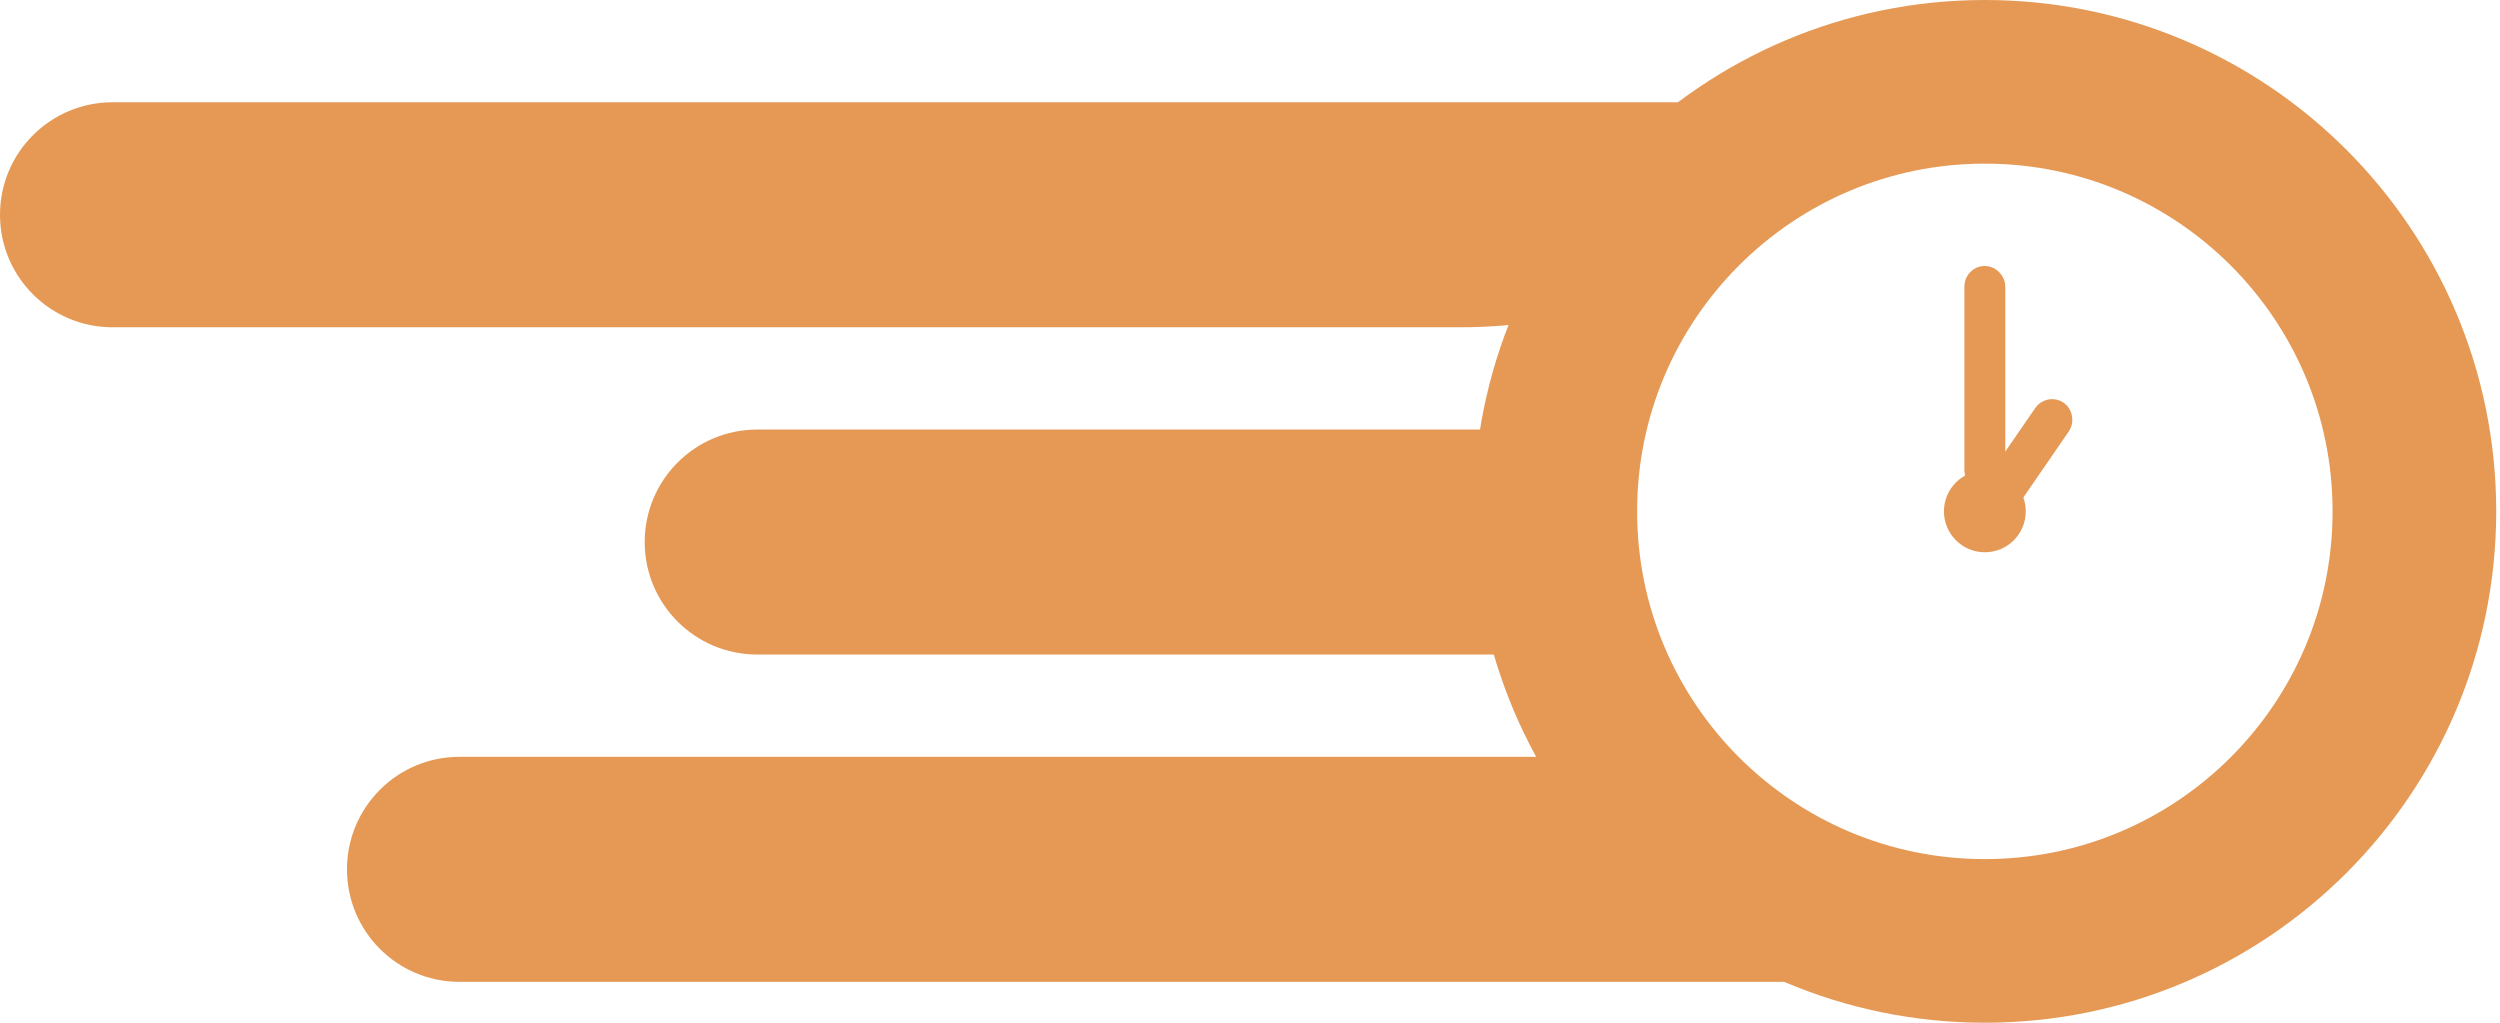 <?xml version="1.0" encoding="UTF-8"?> <svg xmlns="http://www.w3.org/2000/svg" width="66" height="27" viewBox="0 0 66 27" fill="none"><path d="M63.74 13.5C63.74 19.763 58.663 24.84 52.4 24.84C46.137 24.84 41.06 19.763 41.06 13.5C41.06 7.237 46.137 2.16 52.4 2.16C58.663 2.16 63.74 7.237 63.74 13.5Z" stroke="#E59955" stroke-width="4.32"></path><path d="M38.55 8.37H2.97C1.479 8.37 0.27 7.161 0.27 5.67C0.27 4.179 1.479 2.97 2.97 2.97H45.892C47.296 2.97 47.896 4.754 46.777 5.603C44.41 7.398 41.521 8.37 38.55 8.37Z" fill="#E59955" stroke="#E59955" stroke-width="0.54"></path><path d="M51.803 25.651H12.13C10.639 25.651 9.43 24.442 9.43 22.951C9.43 21.459 10.639 20.25 12.13 20.25H40.42C41.707 20.25 42.984 20.468 44.199 20.893L52.139 23.672C52.592 23.83 52.873 24.283 52.813 24.759C52.749 25.268 52.316 25.651 51.803 25.651Z" fill="#E59955" stroke="#E59955" stroke-width="0.54"></path><path d="M19.99 11.61H39.71C41.201 11.61 42.41 12.819 42.41 14.31C42.41 15.801 41.201 17.01 39.71 17.01H19.99C18.499 17.01 17.29 15.801 17.29 14.31C17.29 12.819 18.499 11.61 19.99 11.61Z" fill="#E59955" stroke="#E59955" stroke-width="0.54"></path><circle cx="52.4" cy="13.5" r="0.81" fill="#E59955" stroke="#E59955" stroke-width="0.54"></circle><rect x="52.13" y="7.29" width="0.54" height="5.4" rx="0.27" fill="#E59955" stroke="#E59955" stroke-width="0.54"></rect><rect x="54.107" y="10.701" width="0.54" height="2.776" rx="0.27" transform="rotate(34.532 54.107 10.701)" fill="#E59955" stroke="#E59955" stroke-width="0.54"></rect></svg> 